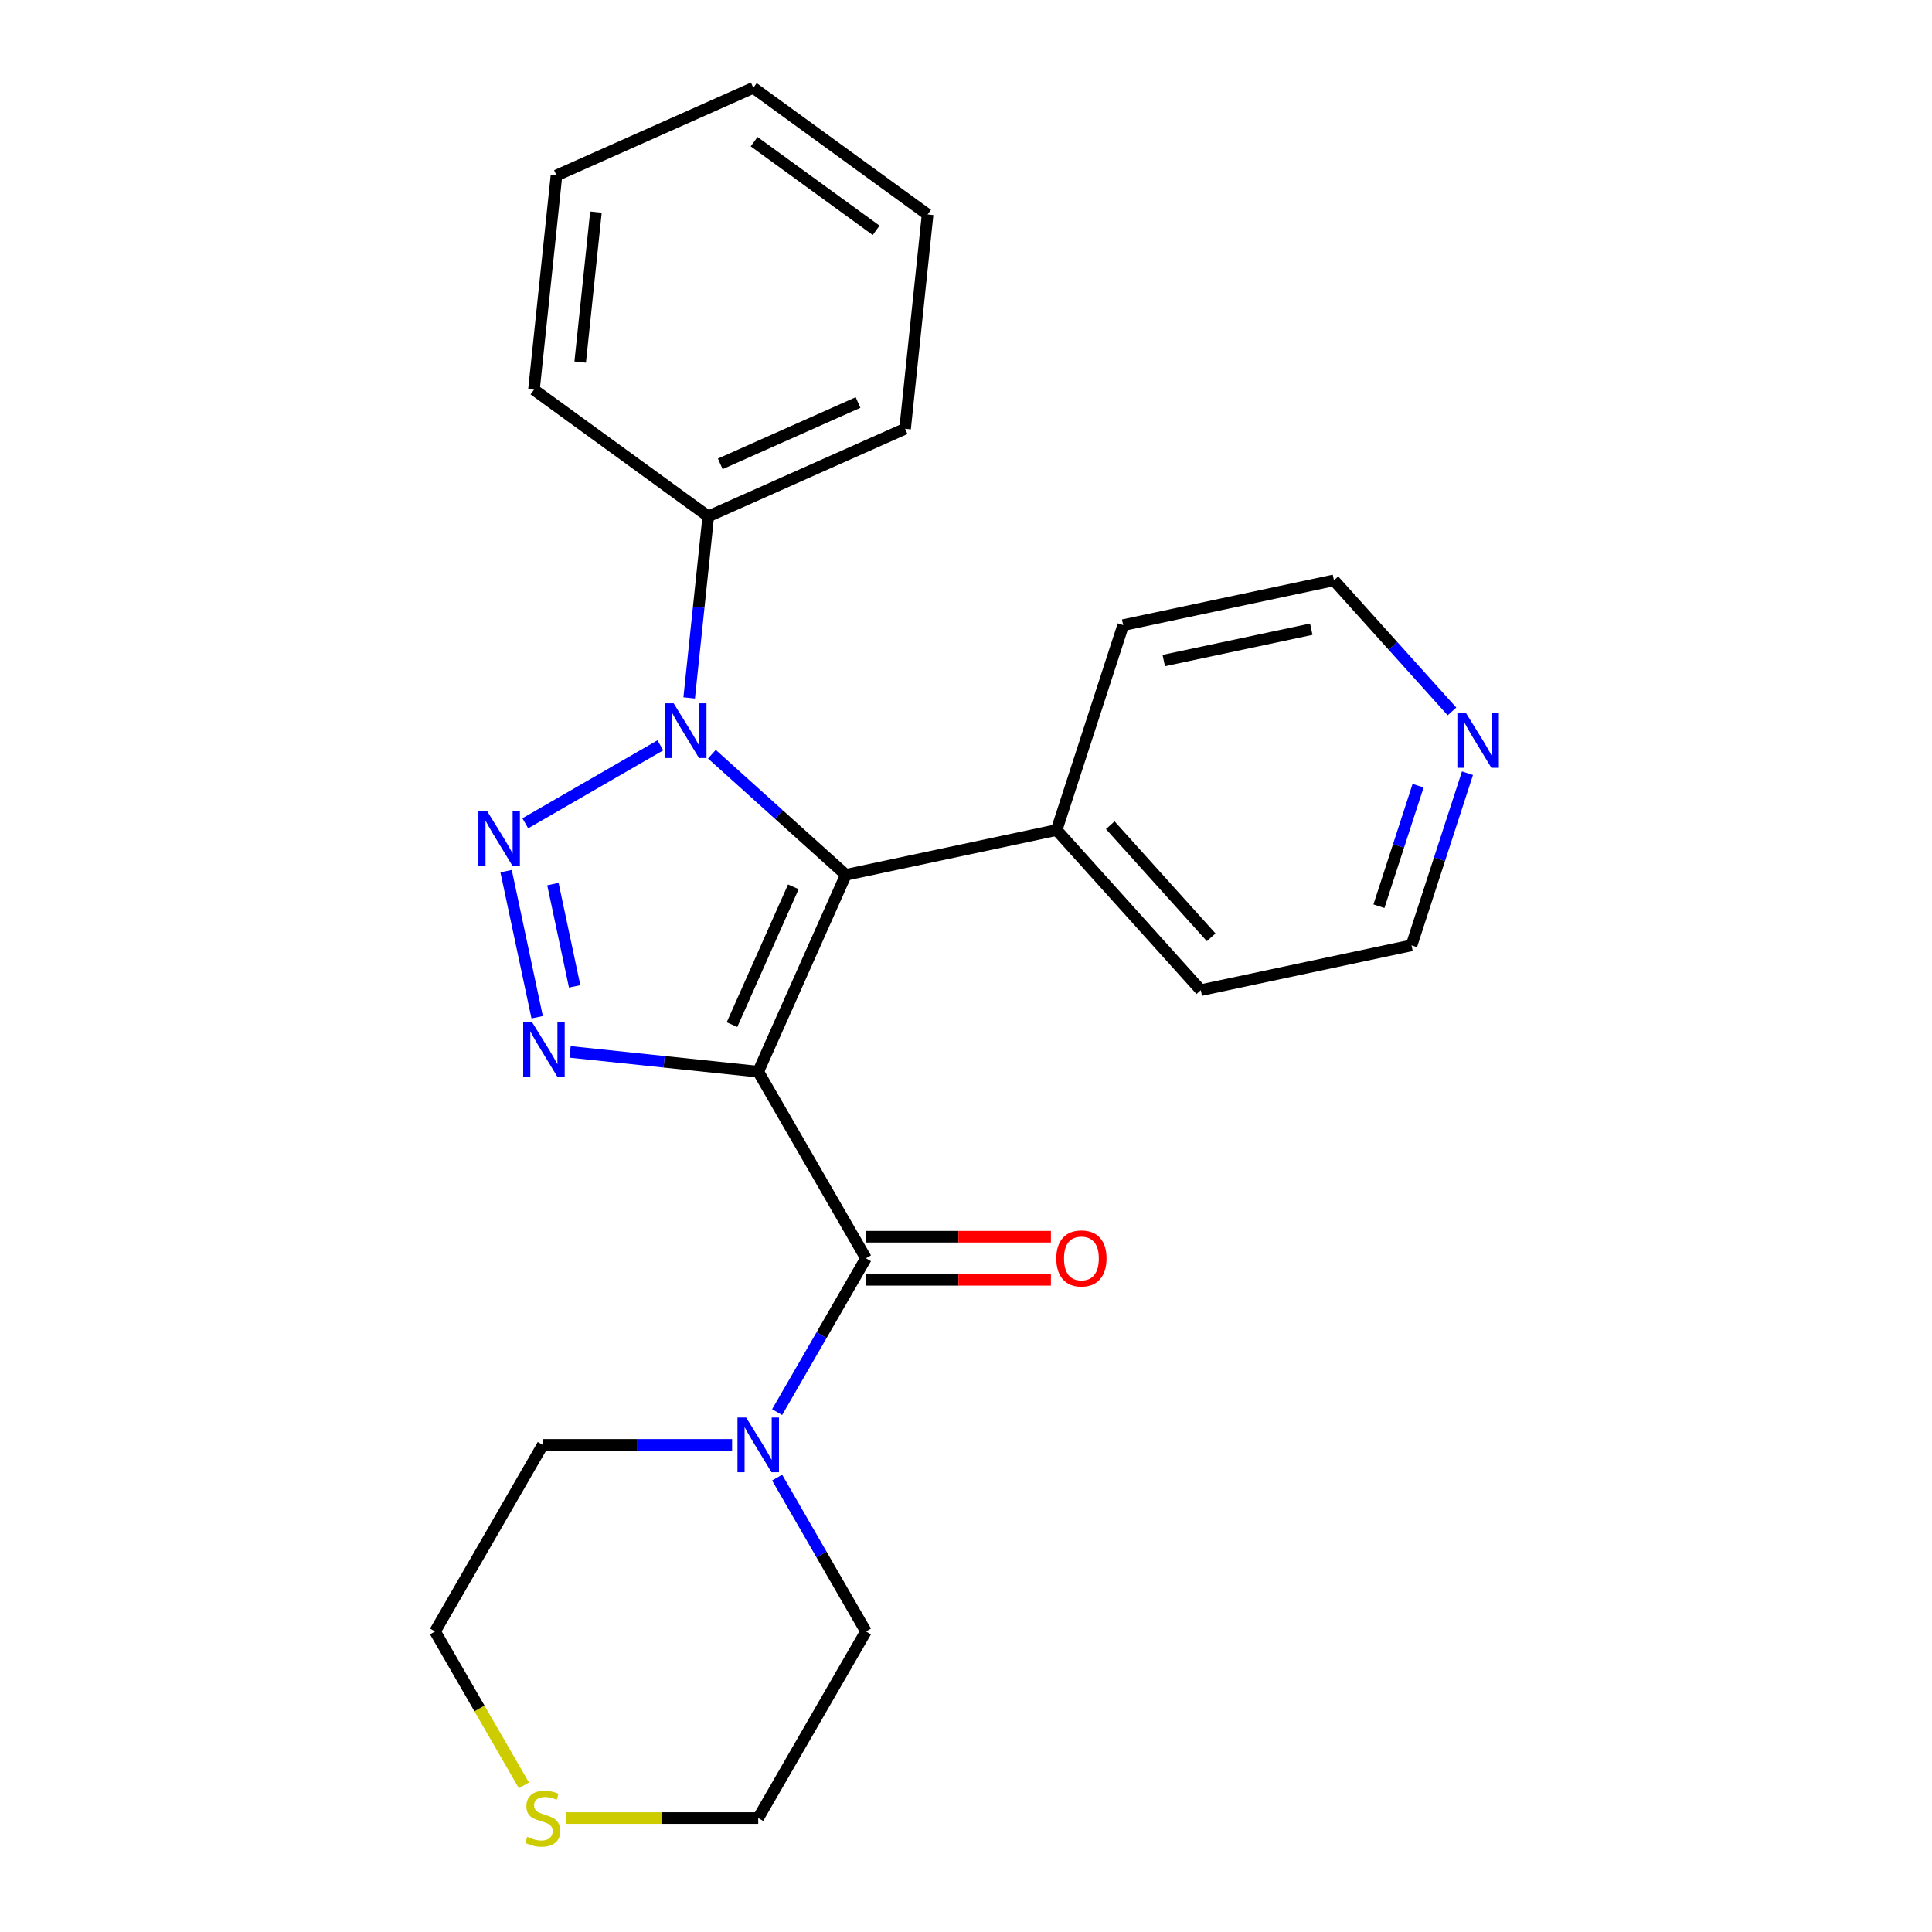 <?xml version='1.0' encoding='iso-8859-1'?>
<svg version='1.1' baseProfile='full'
              xmlns='http://www.w3.org/2000/svg'
                      xmlns:rdkit='http://www.rdkit.org/xml'
                      xmlns:xlink='http://www.w3.org/1999/xlink'
                  xml:space='preserve'
width='1000px' height='1000px' viewBox='0 0 1000 1000'>
<!-- END OF HEADER -->
<rect style='opacity:1.0;fill:#FFFFFF;stroke:none' width='1000' height='1000' x='0' y='0'> </rect>
<path class='bond-0' d='M 392.452,554.695 L 437.813,452.814' style='fill:none;fill-rule:evenodd;stroke:#000000;stroke-width:6px;stroke-linecap:butt;stroke-linejoin:miter;stroke-opacity:1' />
<path class='bond-0' d='M 378.88,530.34 L 410.633,459.024' style='fill:none;fill-rule:evenodd;stroke:#000000;stroke-width:6px;stroke-linecap:butt;stroke-linejoin:miter;stroke-opacity:1' />
<path class='bond-2' d='M 392.452,554.695 L 343.761,549.577' style='fill:none;fill-rule:evenodd;stroke:#000000;stroke-width:6px;stroke-linecap:butt;stroke-linejoin:miter;stroke-opacity:1' />
<path class='bond-2' d='M 343.761,549.577 L 295.069,544.459' style='fill:none;fill-rule:evenodd;stroke:#0000FF;stroke-width:6px;stroke-linecap:butt;stroke-linejoin:miter;stroke-opacity:1' />
<path class='bond-4' d='M 392.452,554.695 L 448.214,651.276' style='fill:none;fill-rule:evenodd;stroke:#000000;stroke-width:6px;stroke-linecap:butt;stroke-linejoin:miter;stroke-opacity:1' />
<path class='bond-3' d='M 437.813,452.814 L 403.138,421.592' style='fill:none;fill-rule:evenodd;stroke:#000000;stroke-width:6px;stroke-linecap:butt;stroke-linejoin:miter;stroke-opacity:1' />
<path class='bond-3' d='M 403.138,421.592 L 368.463,390.371' style='fill:none;fill-rule:evenodd;stroke:#0000FF;stroke-width:6px;stroke-linecap:butt;stroke-linejoin:miter;stroke-opacity:1' />
<path class='bond-6' d='M 437.813,452.814 L 546.899,429.627' style='fill:none;fill-rule:evenodd;stroke:#000000;stroke-width:6px;stroke-linecap:butt;stroke-linejoin:miter;stroke-opacity:1' />
<path class='bond-1' d='M 261.956,450.9 L 278.03,526.523' style='fill:none;fill-rule:evenodd;stroke:#0000FF;stroke-width:6px;stroke-linecap:butt;stroke-linejoin:miter;stroke-opacity:1' />
<path class='bond-1' d='M 286.184,457.606 L 297.436,510.542' style='fill:none;fill-rule:evenodd;stroke:#0000FF;stroke-width:6px;stroke-linecap:butt;stroke-linejoin:miter;stroke-opacity:1' />
<path class='bond-24' d='M 271.882,426.141 L 341.798,385.775' style='fill:none;fill-rule:evenodd;stroke:#0000FF;stroke-width:6px;stroke-linecap:butt;stroke-linejoin:miter;stroke-opacity:1' />
<path class='bond-7' d='M 356.717,361.242 L 361.655,314.26' style='fill:none;fill-rule:evenodd;stroke:#0000FF;stroke-width:6px;stroke-linecap:butt;stroke-linejoin:miter;stroke-opacity:1' />
<path class='bond-7' d='M 361.655,314.26 L 366.593,267.278' style='fill:none;fill-rule:evenodd;stroke:#000000;stroke-width:6px;stroke-linecap:butt;stroke-linejoin:miter;stroke-opacity:1' />
<path class='bond-5' d='M 448.214,651.276 L 425.226,691.093' style='fill:none;fill-rule:evenodd;stroke:#000000;stroke-width:6px;stroke-linecap:butt;stroke-linejoin:miter;stroke-opacity:1' />
<path class='bond-5' d='M 425.226,691.093 L 402.237,730.91' style='fill:none;fill-rule:evenodd;stroke:#0000FF;stroke-width:6px;stroke-linecap:butt;stroke-linejoin:miter;stroke-opacity:1' />
<path class='bond-8' d='M 448.214,662.429 L 496.081,662.429' style='fill:none;fill-rule:evenodd;stroke:#000000;stroke-width:6px;stroke-linecap:butt;stroke-linejoin:miter;stroke-opacity:1' />
<path class='bond-8' d='M 496.081,662.429 L 543.949,662.429' style='fill:none;fill-rule:evenodd;stroke:#FF0000;stroke-width:6px;stroke-linecap:butt;stroke-linejoin:miter;stroke-opacity:1' />
<path class='bond-8' d='M 448.214,640.124 L 496.081,640.124' style='fill:none;fill-rule:evenodd;stroke:#000000;stroke-width:6px;stroke-linecap:butt;stroke-linejoin:miter;stroke-opacity:1' />
<path class='bond-8' d='M 496.081,640.124 L 543.949,640.124' style='fill:none;fill-rule:evenodd;stroke:#FF0000;stroke-width:6px;stroke-linecap:butt;stroke-linejoin:miter;stroke-opacity:1' />
<path class='bond-11' d='M 378.924,747.858 L 329.927,747.858' style='fill:none;fill-rule:evenodd;stroke:#0000FF;stroke-width:6px;stroke-linecap:butt;stroke-linejoin:miter;stroke-opacity:1' />
<path class='bond-11' d='M 329.927,747.858 L 280.93,747.858' style='fill:none;fill-rule:evenodd;stroke:#000000;stroke-width:6px;stroke-linecap:butt;stroke-linejoin:miter;stroke-opacity:1' />
<path class='bond-12' d='M 402.237,764.806 L 425.226,804.623' style='fill:none;fill-rule:evenodd;stroke:#0000FF;stroke-width:6px;stroke-linecap:butt;stroke-linejoin:miter;stroke-opacity:1' />
<path class='bond-12' d='M 425.226,804.623 L 448.214,844.44' style='fill:none;fill-rule:evenodd;stroke:#000000;stroke-width:6px;stroke-linecap:butt;stroke-linejoin:miter;stroke-opacity:1' />
<path class='bond-17' d='M 546.899,429.627 L 581.361,323.562' style='fill:none;fill-rule:evenodd;stroke:#000000;stroke-width:6px;stroke-linecap:butt;stroke-linejoin:miter;stroke-opacity:1' />
<path class='bond-18' d='M 546.899,429.627 L 621.522,512.504' style='fill:none;fill-rule:evenodd;stroke:#000000;stroke-width:6px;stroke-linecap:butt;stroke-linejoin:miter;stroke-opacity:1' />
<path class='bond-18' d='M 574.668,427.134 L 626.904,485.148' style='fill:none;fill-rule:evenodd;stroke:#000000;stroke-width:6px;stroke-linecap:butt;stroke-linejoin:miter;stroke-opacity:1' />
<path class='bond-19' d='M 366.593,267.278 L 468.474,221.918' style='fill:none;fill-rule:evenodd;stroke:#000000;stroke-width:6px;stroke-linecap:butt;stroke-linejoin:miter;stroke-opacity:1' />
<path class='bond-19' d='M 372.803,240.098 L 444.12,208.346' style='fill:none;fill-rule:evenodd;stroke:#000000;stroke-width:6px;stroke-linecap:butt;stroke-linejoin:miter;stroke-opacity:1' />
<path class='bond-20' d='M 366.593,267.278 L 276.369,201.727' style='fill:none;fill-rule:evenodd;stroke:#000000;stroke-width:6px;stroke-linecap:butt;stroke-linejoin:miter;stroke-opacity:1' />
<path class='bond-9' d='M 292.798,941.021 L 342.625,941.021' style='fill:none;fill-rule:evenodd;stroke:#CCCC00;stroke-width:6px;stroke-linecap:butt;stroke-linejoin:miter;stroke-opacity:1' />
<path class='bond-9' d='M 342.625,941.021 L 392.452,941.021' style='fill:none;fill-rule:evenodd;stroke:#000000;stroke-width:6px;stroke-linecap:butt;stroke-linejoin:miter;stroke-opacity:1' />
<path class='bond-25' d='M 271.168,924.113 L 248.168,884.276' style='fill:none;fill-rule:evenodd;stroke:#CCCC00;stroke-width:6px;stroke-linecap:butt;stroke-linejoin:miter;stroke-opacity:1' />
<path class='bond-25' d='M 248.168,884.276 L 225.168,844.44' style='fill:none;fill-rule:evenodd;stroke:#000000;stroke-width:6px;stroke-linecap:butt;stroke-linejoin:miter;stroke-opacity:1' />
<path class='bond-10' d='M 759.563,400.201 L 745.086,444.759' style='fill:none;fill-rule:evenodd;stroke:#0000FF;stroke-width:6px;stroke-linecap:butt;stroke-linejoin:miter;stroke-opacity:1' />
<path class='bond-10' d='M 745.086,444.759 L 730.608,489.317' style='fill:none;fill-rule:evenodd;stroke:#000000;stroke-width:6px;stroke-linecap:butt;stroke-linejoin:miter;stroke-opacity:1' />
<path class='bond-10' d='M 734.007,406.676 L 723.873,437.867' style='fill:none;fill-rule:evenodd;stroke:#0000FF;stroke-width:6px;stroke-linecap:butt;stroke-linejoin:miter;stroke-opacity:1' />
<path class='bond-10' d='M 723.873,437.867 L 713.738,469.057' style='fill:none;fill-rule:evenodd;stroke:#000000;stroke-width:6px;stroke-linecap:butt;stroke-linejoin:miter;stroke-opacity:1' />
<path class='bond-26' d='M 751.542,368.228 L 720.995,334.302' style='fill:none;fill-rule:evenodd;stroke:#0000FF;stroke-width:6px;stroke-linecap:butt;stroke-linejoin:miter;stroke-opacity:1' />
<path class='bond-26' d='M 720.995,334.302 L 690.447,300.375' style='fill:none;fill-rule:evenodd;stroke:#000000;stroke-width:6px;stroke-linecap:butt;stroke-linejoin:miter;stroke-opacity:1' />
<path class='bond-14' d='M 280.93,747.858 L 225.168,844.44' style='fill:none;fill-rule:evenodd;stroke:#000000;stroke-width:6px;stroke-linecap:butt;stroke-linejoin:miter;stroke-opacity:1' />
<path class='bond-13' d='M 448.214,844.44 L 392.452,941.021' style='fill:none;fill-rule:evenodd;stroke:#000000;stroke-width:6px;stroke-linecap:butt;stroke-linejoin:miter;stroke-opacity:1' />
<path class='bond-15' d='M 690.447,300.375 L 581.361,323.562' style='fill:none;fill-rule:evenodd;stroke:#000000;stroke-width:6px;stroke-linecap:butt;stroke-linejoin:miter;stroke-opacity:1' />
<path class='bond-15' d='M 678.721,325.67 L 602.361,341.901' style='fill:none;fill-rule:evenodd;stroke:#000000;stroke-width:6px;stroke-linecap:butt;stroke-linejoin:miter;stroke-opacity:1' />
<path class='bond-16' d='M 730.608,489.317 L 621.522,512.504' style='fill:none;fill-rule:evenodd;stroke:#000000;stroke-width:6px;stroke-linecap:butt;stroke-linejoin:miter;stroke-opacity:1' />
<path class='bond-22' d='M 468.474,221.918 L 480.131,111.006' style='fill:none;fill-rule:evenodd;stroke:#000000;stroke-width:6px;stroke-linecap:butt;stroke-linejoin:miter;stroke-opacity:1' />
<path class='bond-21' d='M 276.369,201.727 L 288.026,90.815' style='fill:none;fill-rule:evenodd;stroke:#000000;stroke-width:6px;stroke-linecap:butt;stroke-linejoin:miter;stroke-opacity:1' />
<path class='bond-21' d='M 300.3,187.422 L 308.46,109.783' style='fill:none;fill-rule:evenodd;stroke:#000000;stroke-width:6px;stroke-linecap:butt;stroke-linejoin:miter;stroke-opacity:1' />
<path class='bond-23' d='M 288.026,90.815 L 389.907,45.455' style='fill:none;fill-rule:evenodd;stroke:#000000;stroke-width:6px;stroke-linecap:butt;stroke-linejoin:miter;stroke-opacity:1' />
<path class='bond-27' d='M 480.131,111.006 L 389.907,45.455' style='fill:none;fill-rule:evenodd;stroke:#000000;stroke-width:6px;stroke-linecap:butt;stroke-linejoin:miter;stroke-opacity:1' />
<path class='bond-27' d='M 453.487,119.218 L 390.331,73.332' style='fill:none;fill-rule:evenodd;stroke:#000000;stroke-width:6px;stroke-linecap:butt;stroke-linejoin:miter;stroke-opacity:1' />
<path  class='atom-2' d='M 252.094 419.792
L 261.374 434.792
Q 262.294 436.272, 263.774 438.952
Q 265.254 441.632, 265.334 441.792
L 265.334 419.792
L 269.094 419.792
L 269.094 448.112
L 265.214 448.112
L 255.254 431.712
Q 254.094 429.792, 252.854 427.592
Q 251.654 425.392, 251.294 424.712
L 251.294 448.112
L 247.614 448.112
L 247.614 419.792
L 252.094 419.792
' fill='#0000FF'/>
<path  class='atom-3' d='M 275.281 528.877
L 284.561 543.877
Q 285.481 545.357, 286.961 548.037
Q 288.441 550.717, 288.521 550.877
L 288.521 528.877
L 292.281 528.877
L 292.281 557.197
L 288.401 557.197
L 278.441 540.797
Q 277.281 538.877, 276.041 536.677
Q 274.841 534.477, 274.481 533.797
L 274.481 557.197
L 270.801 557.197
L 270.801 528.877
L 275.281 528.877
' fill='#0000FF'/>
<path  class='atom-4' d='M 348.675 364.03
L 357.955 379.03
Q 358.875 380.51, 360.355 383.19
Q 361.835 385.87, 361.915 386.03
L 361.915 364.03
L 365.675 364.03
L 365.675 392.35
L 361.795 392.35
L 351.835 375.95
Q 350.675 374.03, 349.435 371.83
Q 348.235 369.63, 347.875 368.95
L 347.875 392.35
L 344.195 392.35
L 344.195 364.03
L 348.675 364.03
' fill='#0000FF'/>
<path  class='atom-6' d='M 386.192 733.698
L 395.472 748.698
Q 396.392 750.178, 397.872 752.858
Q 399.352 755.538, 399.432 755.698
L 399.432 733.698
L 403.192 733.698
L 403.192 762.018
L 399.312 762.018
L 389.352 745.618
Q 388.192 743.698, 386.952 741.498
Q 385.752 739.298, 385.392 738.618
L 385.392 762.018
L 381.712 762.018
L 381.712 733.698
L 386.192 733.698
' fill='#0000FF'/>
<path  class='atom-9' d='M 546.737 651.356
Q 546.737 644.556, 550.097 640.756
Q 553.457 636.956, 559.737 636.956
Q 566.017 636.956, 569.377 640.756
Q 572.737 644.556, 572.737 651.356
Q 572.737 658.236, 569.337 662.156
Q 565.937 666.036, 559.737 666.036
Q 553.497 666.036, 550.097 662.156
Q 546.737 658.276, 546.737 651.356
M 559.737 662.836
Q 564.057 662.836, 566.377 659.956
Q 568.737 657.036, 568.737 651.356
Q 568.737 645.796, 566.377 642.996
Q 564.057 640.156, 559.737 640.156
Q 555.417 640.156, 553.057 642.956
Q 550.737 645.756, 550.737 651.356
Q 550.737 657.076, 553.057 659.956
Q 555.417 662.836, 559.737 662.836
' fill='#FF0000'/>
<path  class='atom-10' d='M 272.93 950.741
Q 273.25 950.861, 274.57 951.421
Q 275.89 951.981, 277.33 952.341
Q 278.81 952.661, 280.25 952.661
Q 282.93 952.661, 284.49 951.381
Q 286.05 950.061, 286.05 947.781
Q 286.05 946.221, 285.25 945.261
Q 284.49 944.301, 283.29 943.781
Q 282.09 943.261, 280.09 942.661
Q 277.57 941.901, 276.05 941.181
Q 274.57 940.461, 273.49 938.941
Q 272.45 937.421, 272.45 934.861
Q 272.45 931.301, 274.85 929.101
Q 277.29 926.901, 282.09 926.901
Q 285.37 926.901, 289.09 928.461
L 288.17 931.541
Q 284.77 930.141, 282.21 930.141
Q 279.45 930.141, 277.93 931.301
Q 276.41 932.421, 276.45 934.381
Q 276.45 935.901, 277.21 936.821
Q 278.01 937.741, 279.13 938.261
Q 280.29 938.781, 282.21 939.381
Q 284.77 940.181, 286.29 940.981
Q 287.81 941.781, 288.89 943.421
Q 290.01 945.021, 290.01 947.781
Q 290.01 951.701, 287.37 953.821
Q 284.77 955.901, 280.41 955.901
Q 277.89 955.901, 275.97 955.341
Q 274.09 954.821, 271.85 953.901
L 272.93 950.741
' fill='#CCCC00'/>
<path  class='atom-11' d='M 758.81 369.093
L 768.09 384.093
Q 769.01 385.573, 770.49 388.253
Q 771.97 390.933, 772.05 391.093
L 772.05 369.093
L 775.81 369.093
L 775.81 397.413
L 771.93 397.413
L 761.97 381.013
Q 760.81 379.093, 759.57 376.893
Q 758.37 374.693, 758.01 374.013
L 758.01 397.413
L 754.33 397.413
L 754.33 369.093
L 758.81 369.093
' fill='#0000FF'/>
</svg>
